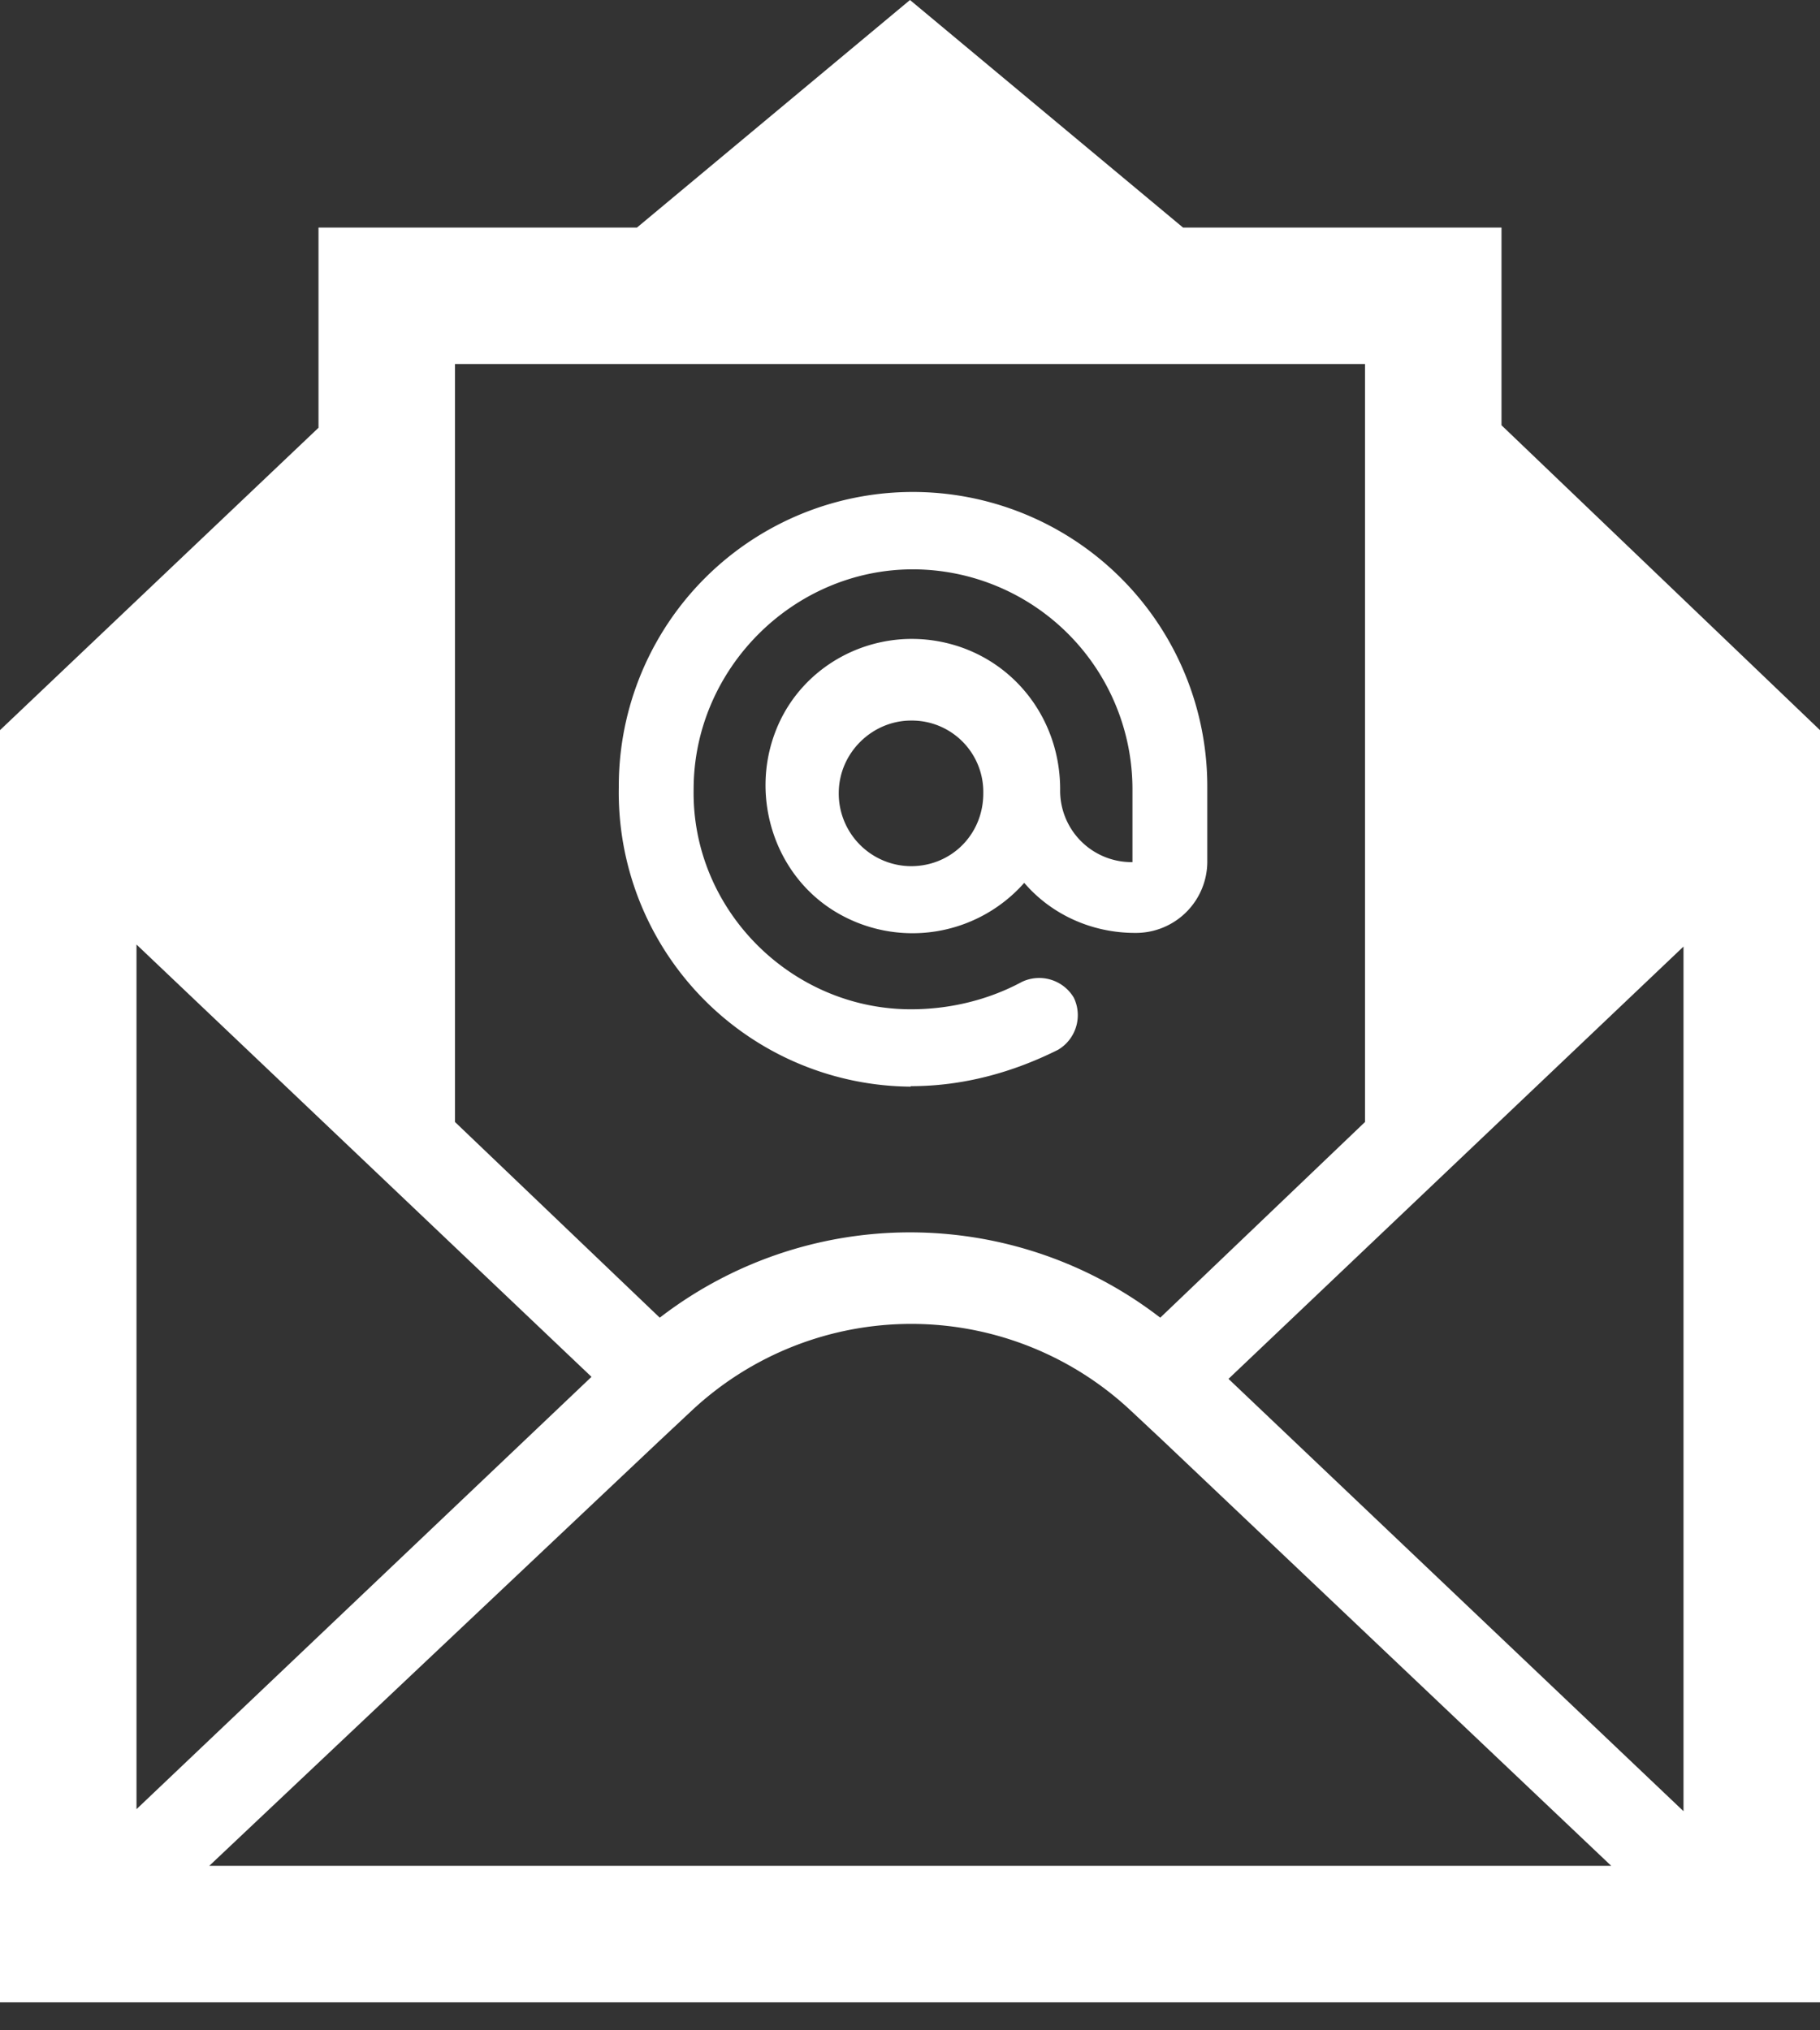 <svg xmlns="http://www.w3.org/2000/svg" width="26" height="29" fill="none"><rect width="100%" height="100%" fill="#333333" stroke="none"/><g fill="#fff" fill-rule="evenodd" clip-path="url(#a)" clip-rule="evenodd"><path d="m24.05 25.87-6.5-6.175 6.5-6.175v12.35Zm-21.06.78 6.435-6.074.455-.426a4.59 4.59 0 0 1 6.276 0l.455.426 6.406 6.074H2.99ZM1.95 13.491l6.5 6.175-6.5 6.175v-12.35ZM6.5 5.2h13v10.826l-2.925 2.795a5.853 5.853 0 0 0-7.15 0L6.5 16.026V5.2Zm14.95.881V3.25H16.9L13 0 9.1 3.25H4.55v2.86L0 10.429V28.6h26V10.429l-4.55-4.355v.007Z"/><path d="M13.014 12.372a1.039 1.039 0 0 1-1.032-1.04c0-.585.484-1.04 1.032-1.04a1.02 1.02 0 0 1 1.033 1.04c0 .585-.455 1.04-1.033 1.04Zm0 3.142c.744 0 1.452-.195 2.102-.52a.575.575 0 0 0 .224-.744.575.575 0 0 0-.744-.224c-.484.26-1.033.39-1.582.39-1.711 0-3.134-1.423-3.105-3.142 0-1.719 1.423-3.142 3.134-3.142a3.142 3.142 0 0 1 3.135 3.142v1.04a1.02 1.02 0 0 1-1.033-1.04c0-1.04-.708-1.914-1.712-2.109-1.004-.195-2.008.354-2.361 1.3-.354.939 0 2.044.873 2.564a2.13 2.13 0 0 0 2.687-.419c.39.455.968.715 1.582.715a1.02 1.02 0 0 0 1.033-1.04v-1.04a4.206 4.206 0 0 0-4.204-4.218 4.201 4.201 0 0 0-4.203 4.218 4.202 4.202 0 0 0 4.167 4.276l.007-.008Z"/></g><defs><clipPath id="a"><path fill="#fff" d="M0 0h26v28.6H0z"/></clipPath></defs></svg>